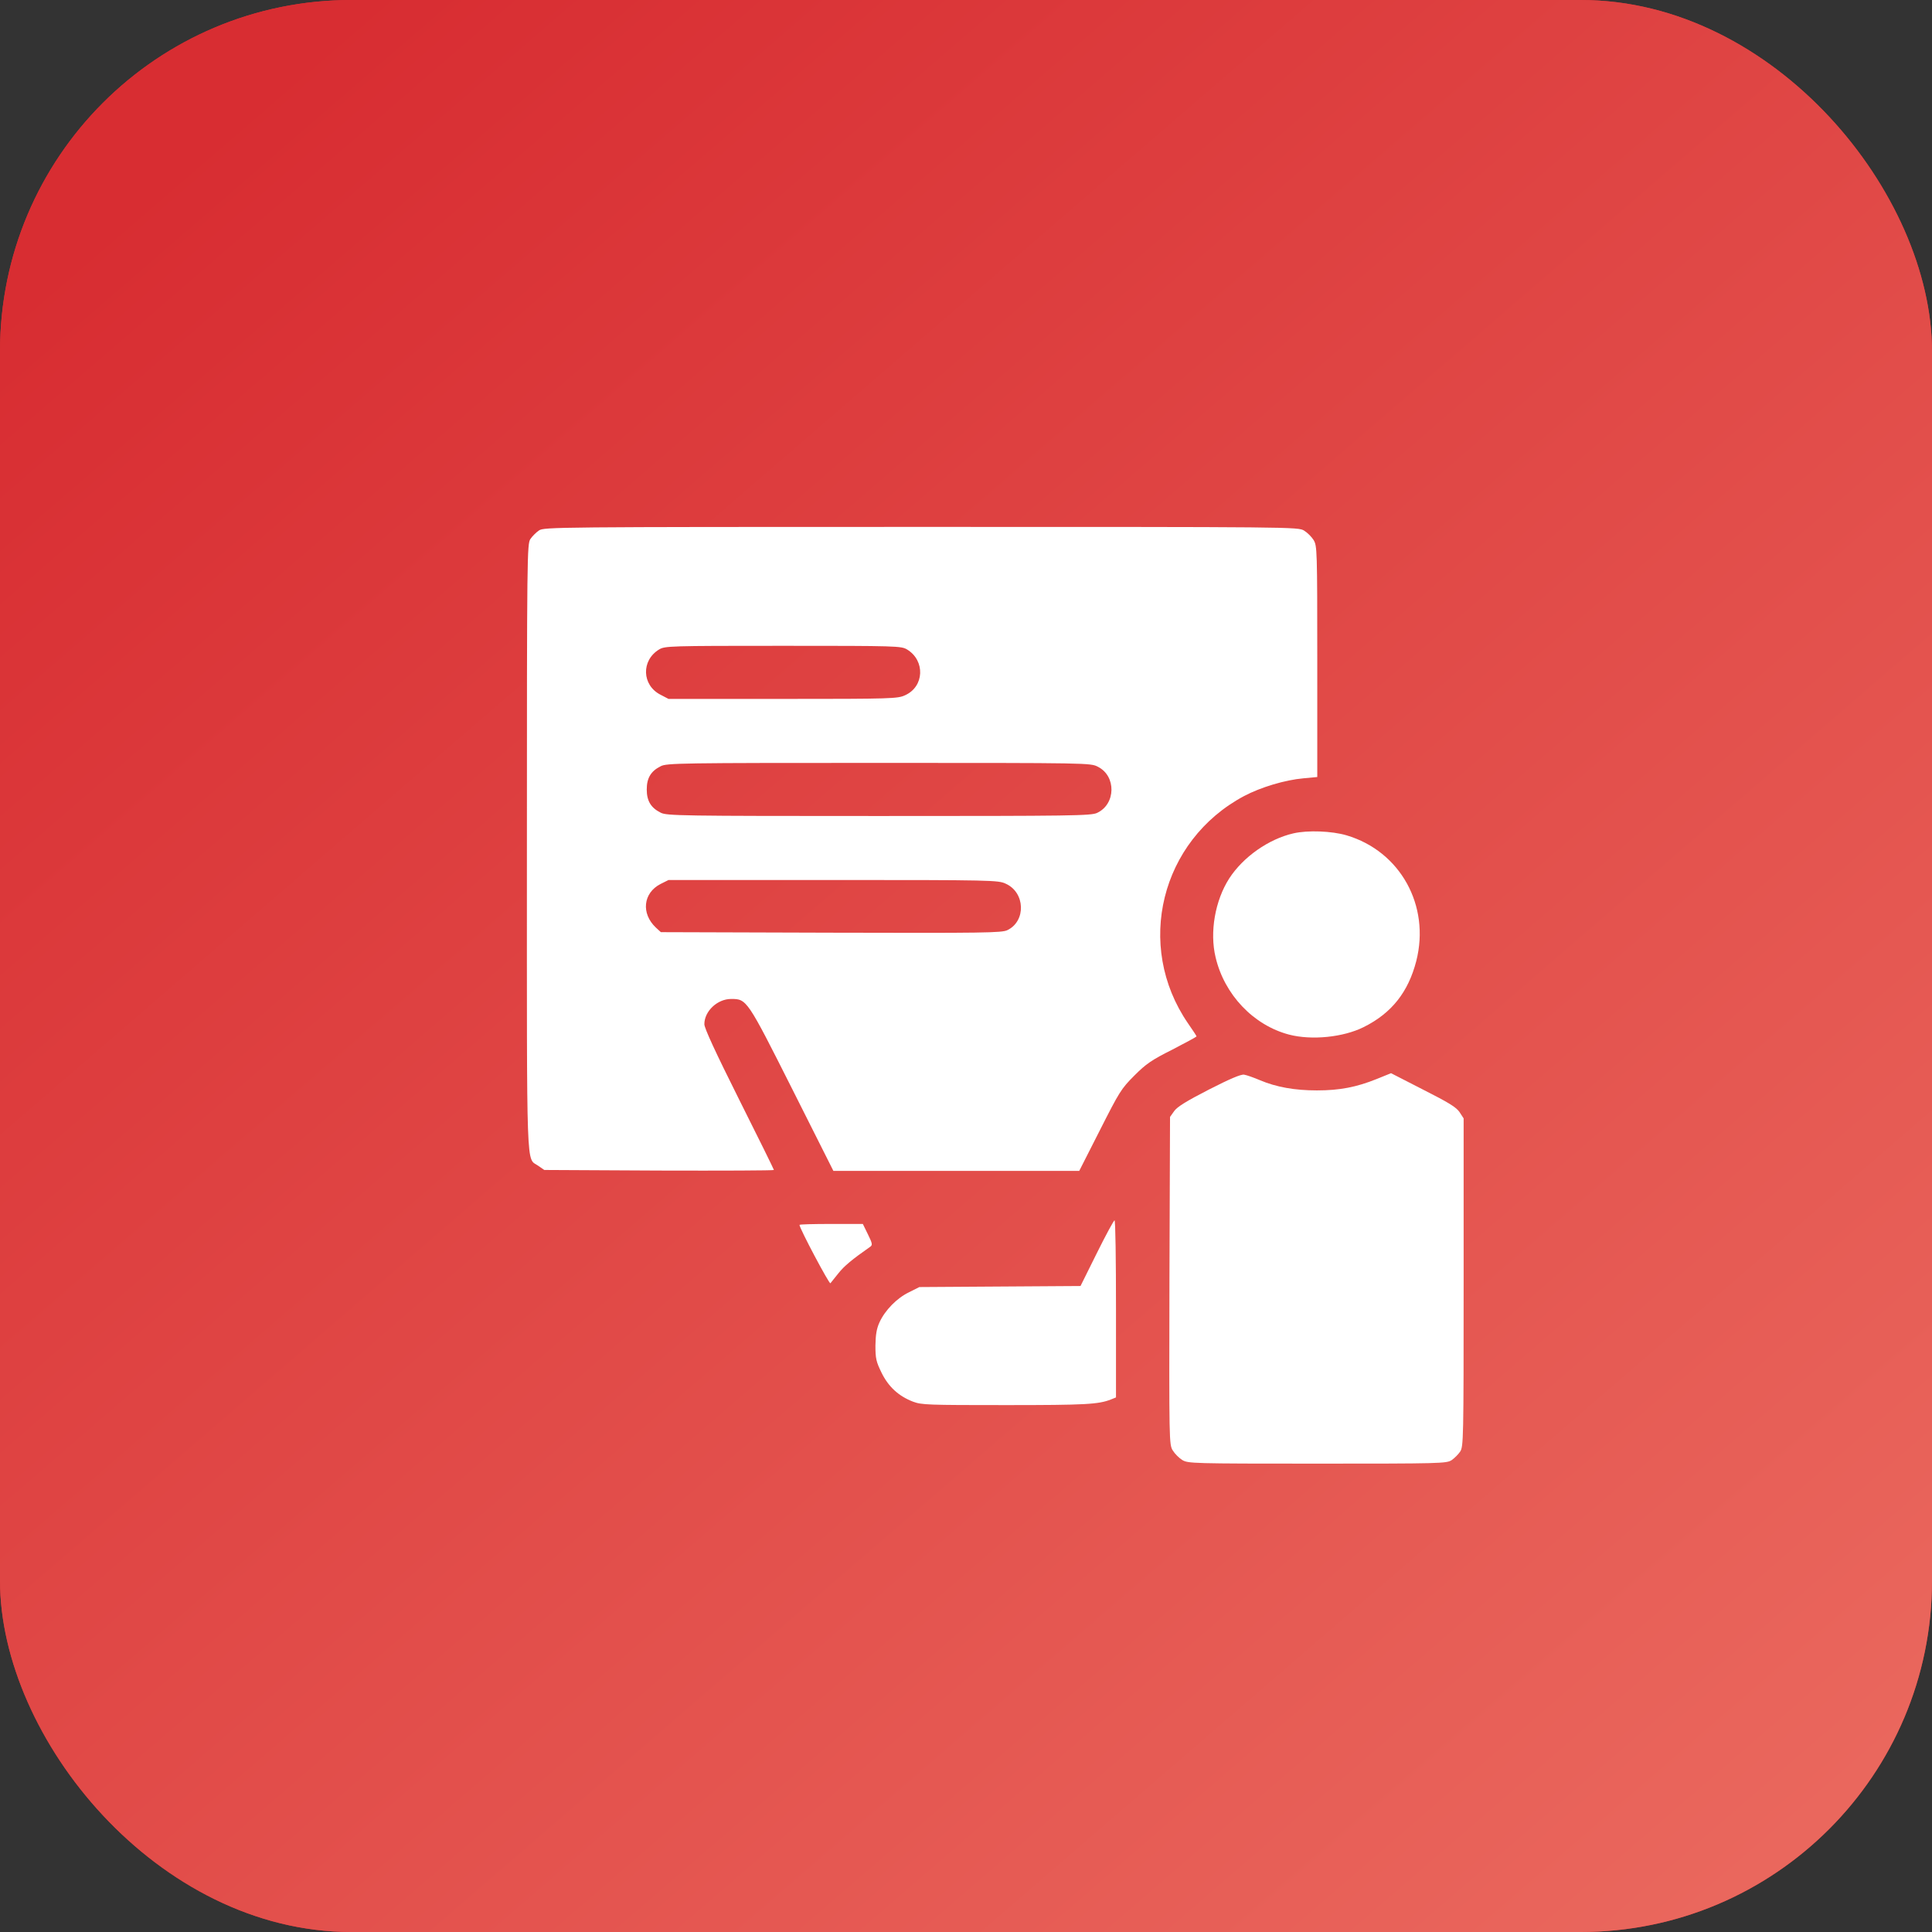 <?xml version="1.0" encoding="UTF-8"?> <svg xmlns="http://www.w3.org/2000/svg" width="33" height="33" viewBox="0 0 33 33" fill="none"><rect x="0" y="0" width="33" height="33" fill="#333333" stroke="none"/><rect width="33" height="33" rx="6" fill="#D82D32"></rect><rect width="33" height="33" rx="6" fill="url(#paint0_linear_10204_199)"></rect><path d="M9.207 9.06C9.16 9.091 9.091 9.16 9.06 9.206C9.003 9.294 9 9.456 9 14.478C9 20.188 8.985 19.762 9.194 19.913L9.297 19.984L11.26 19.994C12.338 19.997 13.219 19.994 13.219 19.984C13.219 19.975 12.953 19.434 12.625 18.781C12.219 17.969 12.031 17.562 12.031 17.494C12.031 17.272 12.253 17.063 12.488 17.063C12.756 17.063 12.76 17.069 13.531 18.6L14.235 20H16.334H18.434L18.788 19.303C19.119 18.65 19.15 18.597 19.375 18.372C19.575 18.172 19.669 18.106 20.025 17.928C20.25 17.812 20.438 17.709 20.438 17.703C20.438 17.694 20.372 17.594 20.291 17.478C19.381 16.153 19.825 14.356 21.25 13.597C21.534 13.447 21.947 13.322 22.266 13.294L22.5 13.272V11.3C22.5 9.388 22.497 9.325 22.438 9.225C22.403 9.169 22.331 9.097 22.275 9.063C22.172 9 22.103 9 15.735 9C9.482 9 9.294 9.003 9.207 9.06ZM15.494 11.094C15.806 11.284 15.788 11.728 15.46 11.875C15.335 11.934 15.235 11.938 13.375 11.938H11.419L11.281 11.866C10.963 11.703 10.95 11.281 11.257 11.094C11.357 11.034 11.419 11.031 13.375 11.031C15.331 11.031 15.394 11.034 15.494 11.094ZM18.753 13.097C19.069 13.256 19.059 13.735 18.741 13.884C18.641 13.934 18.328 13.938 15.009 13.938C11.625 13.938 11.385 13.934 11.285 13.881C11.116 13.797 11.047 13.678 11.047 13.485C11.047 13.291 11.116 13.172 11.285 13.088C11.385 13.034 11.625 13.031 15.009 13.031C18.603 13.031 18.628 13.031 18.753 13.097ZM17.178 15.094C17.513 15.244 17.528 15.734 17.206 15.888C17.11 15.934 16.819 15.938 14.191 15.931L11.288 15.922L11.203 15.844C10.947 15.603 10.985 15.253 11.281 15.1L11.419 15.031H14.235C16.941 15.031 17.053 15.034 17.178 15.094Z" fill="white"></path><path d="M22.094 14.234C21.669 14.331 21.235 14.637 20.997 15.003C20.754 15.381 20.66 15.922 20.763 16.35C20.913 16.99 21.41 17.512 22.019 17.672C22.404 17.772 22.944 17.718 23.294 17.543C23.769 17.306 24.054 16.947 24.191 16.415C24.432 15.469 23.919 14.54 23 14.268C22.75 14.194 22.338 14.178 22.094 14.234Z" fill="white"></path><path d="M20.65 18.61C20.269 18.806 20.11 18.903 20.056 18.978L19.985 19.078L19.975 21.875C19.969 24.622 19.969 24.675 20.032 24.775C20.066 24.831 20.138 24.903 20.194 24.938C20.294 24.997 20.357 25 22.5 25C24.607 25 24.706 24.997 24.794 24.941C24.841 24.909 24.91 24.841 24.941 24.794C24.997 24.706 25 24.594 25 21.903V19.103L24.931 18.997C24.875 18.913 24.747 18.834 24.31 18.613L23.76 18.331L23.513 18.431C23.169 18.569 22.885 18.625 22.494 18.625C22.116 18.625 21.8 18.569 21.519 18.45C21.416 18.406 21.294 18.363 21.25 18.356C21.197 18.347 21.006 18.428 20.65 18.61Z" fill="white"></path><path d="M18.734 21.406L18.456 21.966L17.078 21.975L15.703 21.984L15.528 22.072C15.319 22.172 15.116 22.381 15.022 22.587C14.972 22.697 14.956 22.8 14.953 22.984C14.953 23.206 14.966 23.259 15.056 23.444C15.175 23.688 15.35 23.847 15.594 23.941C15.741 23.997 15.844 24 17.181 24C18.547 24 18.762 23.988 18.978 23.903L19.062 23.869V22.356C19.062 21.525 19.053 20.844 19.037 20.844C19.025 20.844 18.887 21.097 18.734 21.406Z" fill="white"></path><path d="M13.656 20.922C13.656 20.981 14.166 21.941 14.184 21.919C14.197 21.903 14.259 21.825 14.322 21.747C14.419 21.625 14.55 21.515 14.866 21.294C14.906 21.265 14.9 21.237 14.825 21.084L14.738 20.906H14.197C13.9 20.906 13.656 20.912 13.656 20.922Z" fill="white"></path><defs><linearGradient id="paint0_linear_10204_199" x1="5.215" y1="0.839" x2="33" y2="33" gradientUnits="userSpaceOnUse"><stop stop-color="#D82D32"></stop><stop offset="1" stop-color="#EB6B60"></stop></linearGradient></defs></svg> 